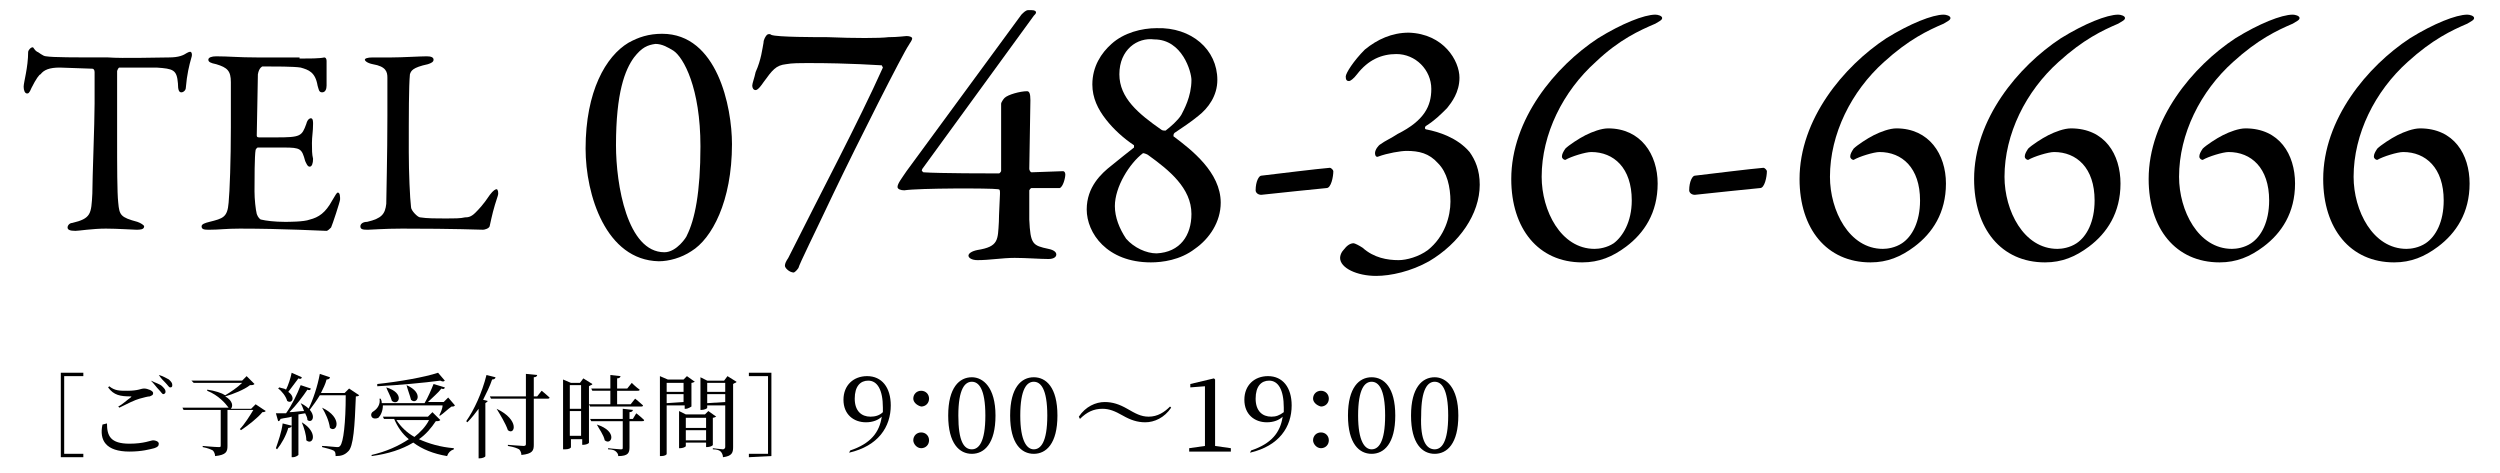 <?xml version="1.0" encoding="utf-8"?>
<!-- Generator: Adobe Illustrator 25.4.1, SVG Export Plug-In . SVG Version: 6.00 Build 0)  -->
<svg version="1.1" id="レイヤー_1" xmlns="http://www.w3.org/2000/svg" xmlns:xlink="http://www.w3.org/1999/xlink" x="0px"
	 y="0px" viewBox="0 0 222 42" style="enable-background:new 0 0 222 42;" xml:space="preserve">
<g>
	<path d="M15,5.1c0.9,0,1.3-0.2,1.6-0.4c0.2-0.1,0.2-0.1,0.3-0.1c0.1,0,0.2,0.2,0.1,0.5c-0.2,0.7-0.4,1.5-0.5,2.7
		c0,0.2-0.2,0.4-0.4,0.4c-0.2,0-0.3-0.2-0.3-0.8c-0.1-1.2-0.4-1.3-1.9-1.4c-0.4,0-3,0-3.3,0c-0.1,0-0.2,0.3-0.2,0.3
		c0,1.1,0,3.7,0,5.8c0,2.7,0,5,0.1,5.9c0.1,1.1,0.2,1.3,1.7,1.7c0.3,0.1,0.6,0.3,0.6,0.4c0,0.3-0.4,0.3-0.7,0.3
		c-0.2,0-1.7-0.1-2.7-0.1c-1.2,0-2.4,0.2-2.7,0.2c-0.5,0-0.7-0.1-0.7-0.3c0-0.2,0.2-0.4,0.4-0.4c1.7-0.4,1.7-0.8,1.8-2.6
		c0-1.4,0.2-6.2,0.2-8c0-1.3,0-1.8,0-2.8c0-0.2-0.1-0.3-0.2-0.3C7.8,6.1,5.7,6,5.3,6C4.4,6,3.9,6.2,3.6,6.6C3.5,6.6,3.2,7,2.8,7.8
		C2.6,8.3,2.5,8.3,2.4,8.3C2.2,8.3,2.1,8,2.1,7.7c0-0.4,0.4-1.7,0.4-3.1c0-0.1,0.2-0.4,0.4-0.4C3,4.2,3,4.4,3.3,4.6
		C3.4,4.6,3.8,5,4.1,5c0.6,0.1,2.5,0.1,5.5,0.1C10.9,5.2,14.1,5.1,15,5.1z"/>
	<path d="M26.6,5.2c0.8,0,1.8,0,2.2-0.1c0.1,0,0.2,0.1,0.2,0.3c0,1.1,0,1.8,0,2.2c0,0.3-0.1,0.6-0.4,0.6s-0.3-0.3-0.4-0.6
		C28,6.4,27.4,6.2,26.7,6c-0.6-0.1-2.3-0.1-3.4-0.1c0,0-0.3,0.1-0.4,0.7c0,0.6-0.1,5-0.1,5.4c0,0.1,0,0.2,0.2,0.2h1.5
		c2.2,0,2.3-0.1,2.7-1.2c0.1-0.4,0.3-0.5,0.4-0.5c0.2,0,0.2,0.3,0.2,0.5c0,0.7-0.1,1.1-0.1,1.7c0,0.6,0,1,0.1,1.4
		c0,0.4-0.1,0.7-0.3,0.7c-0.2,0-0.3-0.3-0.4-0.5c-0.3-1.1-0.4-1.2-1.9-1.2c-0.8,0-1.7,0-2.3,0c-0.1,0-0.2,0.2-0.2,0.2
		c-0.1,0.5-0.1,2.7-0.1,3.7c0,0.7,0.1,1.6,0.2,2c0.1,0.3,0.3,0.5,0.4,0.5c0.4,0.1,1.2,0.2,2.1,0.2c0.3,0,1.7,0,2.2-0.2
		c0.8-0.2,1.4-0.6,2-1.7c0.3-0.5,0.4-0.7,0.5-0.7c0.2,0,0.2,0.4,0.2,0.6s-0.7,2.3-0.8,2.5c-0.1,0.1-0.3,0.3-0.4,0.3
		c-0.3,0-3.8-0.2-7.7-0.2c-1.3,0-1.8,0.1-2.7,0.1c-0.4,0-0.7,0-0.7-0.3c0-0.2,0.3-0.3,0.7-0.4c1.2-0.3,1.6-0.4,1.7-1.7
		c0.1-1,0.2-3.8,0.2-6.7c0-2.8,0-3.3,0-4c0-1-0.3-1.3-1.3-1.6c-0.5-0.1-0.7-0.2-0.7-0.4c0-0.2,0.3-0.3,0.7-0.3c1.1,0,2,0.1,3.6,0.1
		h3.8C26.6,5.1,26.6,5.2,26.6,5.2z"/>
	<path d="M33.1,5.1c0.6,0,1.1,0,1.7,0c0.9,0,2.5-0.1,3.1-0.1c0.4,0,0.6,0.1,0.6,0.3c0,0.2-0.2,0.3-0.5,0.4c-1.4,0.3-1.5,0.6-1.6,0.9
		c-0.1,1.1-0.1,3.4-0.1,6.9c0,1.8,0.1,4.1,0.2,4.9c0,0.3,0.6,0.9,0.8,0.9c0.6,0.1,1.5,0.1,2.3,0.1c0.7,0,1.3,0,1.7-0.1
		c0.2,0,0.5,0,0.9-0.4c0.3-0.3,0.7-0.7,1.3-1.6c0.3-0.4,0.5-0.5,0.6-0.5s0.2,0.3,0.1,0.6c-0.4,1.2-0.5,1.7-0.7,2.6
		c0,0.3-0.5,0.4-0.6,0.4c-0.3,0-2.4-0.1-7.2-0.1c-1.6,0-2.7,0.1-3,0.1c-0.4,0-0.7,0-0.7-0.3c0-0.2,0.2-0.4,0.6-0.4
		c1.3-0.3,1.6-0.7,1.7-1.6c0-0.6,0.1-4.3,0.1-7.8c0-0.9,0-2.6,0-3.4c0-0.5-0.1-1-1.3-1.2c-0.5-0.1-0.7-0.3-0.7-0.4
		C32.4,5.2,32.6,5.1,33.1,5.1z"/>
	<path d="M65,12.8c0,5.1-1.8,8.4-3.6,9.5c-0.9,0.6-2,0.9-2.9,0.9c-4.7-0.1-6.5-5.9-6.5-10c0-5.1,1.8-8.2,3.8-9.4
		c0.9-0.5,1.8-0.8,3-0.8C63.7,3,65,9.5,65,12.8z M56.3,5.1c-0.8,1.1-1.6,3.1-1.6,7.8c0,3.5,1,9.5,4.3,9.5c1.1,0,2-1.4,2-1.5
		c0.7-1.4,1.2-3.8,1.2-7.9c0-5.2-1.5-7.9-2.4-8.5c-0.5-0.3-1-0.6-1.6-0.6C57.5,4,57,4.2,56.3,5.1z"/>
	<path d="M78.9,3.3c0.8,0,1.5-0.1,1.6-0.1c0.3,0,0.5,0.1,0.5,0.2c0,0.2-0.2,0.4-0.3,0.6c-0.5,0.7-4.5,8.6-6.7,13.2
		c-1.7,3.6-3,6.2-3.1,6.6c-0.2,0.3-0.4,0.4-0.4,0.4c-0.4,0-0.8-0.4-0.8-0.6s0.1-0.4,0.3-0.7c2.9-5.8,6.2-12,8.4-16.9l-0.1-0.2
		c-0.3,0-2.6-0.2-6.6-0.2c-0.6,0-1.4,0-1.9,0.1c-0.9,0.1-1.2,0.5-2,1.6C67.6,7.6,67.3,8,67.1,8s-0.3-0.2-0.3-0.4
		c0-0.2,0.2-0.7,0.3-1.2c0.5-1.1,0.6-2.1,0.7-2.6c0-0.3,0.2-0.6,0.3-0.7c0.1-0.1,0.3-0.1,0.4,0c0.5,0.2,4,0.2,5,0.2
		C75.9,3.4,78.1,3.4,78.9,3.3z"/>
	<path d="M91.4,15c0,0.1,0.1,0.3,0.2,0.3l2.8-0.1c0.1,0,0.2,0.1,0.2,0.3c0,0.3-0.2,1.1-0.5,1.2h-2.5c-0.1,0-0.2,0.2-0.2,0.2
		c0,0.4,0,1.9,0,2.6c0.1,2.2,0.3,2.3,1.7,2.6c0.5,0.1,0.7,0.3,0.7,0.5S93.6,23,93.1,23c-0.7,0-2-0.1-3-0.1c-1.1,0-2.2,0.2-3.3,0.2
		c-0.5,0-0.8-0.2-0.8-0.4c0-0.2,0.3-0.4,0.8-0.5c1.9-0.3,1.8-0.9,1.9-2.5c0-0.6,0.1-2.3,0.1-2.5c0-0.3,0-0.4-0.2-0.4
		c-0.6-0.1-7-0.1-8.3,0.1c-0.3,0-0.6-0.1-0.6-0.3c0-0.3,0.4-0.8,0.8-1.4L90.7,1.3c0.2-0.2,0.4-0.4,0.6-0.4h0.3C91.9,0.9,92,1,92,1.1
		s-0.1,0.2-0.2,0.3L81.9,15c-0.1,0.2,0,0.2,0.1,0.3c1.4,0.1,6.1,0.1,6.7,0.1c0.1,0,0.2-0.2,0.2-0.2v-6c0-0.1,0.2-0.4,0.3-0.5
		c0.3-0.3,1.4-0.6,2-0.6c0.2,0,0.3,0.2,0.3,0.8L91.4,15L91.4,15z"/>
	<path d="M108.1,7.1c0,1.4-0.8,2.5-1.7,3.2c-0.6,0.5-1.5,1.1-2.1,1.5c-0.1,0.1-0.1,0.2-0.1,0.3c1.6,1.2,4.2,3.2,4.2,5.9
		c0,1.7-1,3.2-2.3,4.1c-1.3,1-2.9,1.2-3.9,1.2c-3.9,0-5.7-2.6-5.7-4.7c0-2,1.3-3.2,2.2-3.9c0.5-0.4,1.6-1.3,2-1.6v-0.2
		c-0.9-0.6-1.8-1.4-2.5-2.3C97.5,9.7,97,8.7,97,7.5c0-1.6,0.8-2.8,1.7-3.6c1.1-1,2.7-1.4,4-1.4C105.8,2.4,108.1,4.4,108.1,7.1z
		 M105.8,19c0-2.3-2-3.9-3.8-5.2c-0.1-0.1-0.4-0.2-0.5-0.2c-1.2,0.9-2.5,3-2.5,4.7c0,1,0.4,2,1,2.9c0.7,0.8,1.8,1.3,2.7,1.3
		C104.8,22.4,105.8,20.9,105.8,19z M99.4,6.6c0,2.1,1.7,3.5,3.7,4.9c0.1,0.1,0.3,0.1,0.4,0.1c0.4-0.3,1.1-0.9,1.4-1.4
		c0.2-0.4,0.9-1.6,0.9-3.1c0-0.7-0.8-3.6-3.3-3.6C101,3.3,99.4,4.4,99.4,6.6z"/>
	<path d="M118.1,14.9c0.1,0,0.3,0.2,0.3,0.3c0,0.5-0.2,1.5-0.6,1.5c-1.1,0.1-3.9,0.4-5.8,0.6c-0.3,0-0.5-0.2-0.5-0.4
		c0-0.8,0.3-1.3,0.5-1.3C113.7,15.4,116.9,15,118.1,14.9z"/>
	<path d="M129.6,6.9c0,1.3-0.7,2.2-1.1,2.7c-0.6,0.6-1.1,1.1-1.9,1.6c-0.1,0.1-0.1,0.3,0.1,0.3c1,0.2,2.7,0.7,3.8,2
		c0.5,0.7,0.9,1.6,0.9,2.9c0,2.6-1.8,5.2-4.5,6.8c-1.6,0.9-3.4,1.3-4.7,1.3c-1.7,0-3.2-0.7-3.2-1.6c0-0.2,0.1-0.5,0.3-0.7
		c0.3-0.4,0.6-0.6,0.9-0.6c0.1,0,0.5,0.2,0.8,0.4c1,0.9,2.2,1.1,3.2,1.1c0.7,0,1.8-0.3,2.6-0.9c1.5-1.2,2-3,2-4.3
		c0-1.3-0.3-2.6-1.1-3.4c-0.8-0.9-1.7-1.1-2.8-1.1c-0.5,0-1.7,0.2-2.5,0.5c-0.2,0.1-0.3-0.1-0.3-0.3c0-0.3,0.3-0.7,0.5-0.8
		c0.4-0.3,0.9-0.5,1.5-0.9c2.4-1.2,3-2.5,3-4c0-1.7-1.4-3.1-3.1-3.1c-1.3,0-2.5,0.5-3.5,1.8c-0.3,0.4-0.6,0.6-0.7,0.6
		c-0.2,0-0.3-0.1-0.3-0.4s0.7-1.4,1.7-2.4c1.1-0.9,2.4-1.5,3.9-1.5C128.2,3,129.6,5.4,129.6,6.9z"/>
	<path d="M147.2,16.3c0,2.6-1.2,4.4-2.8,5.6c-1.2,0.9-2.4,1.4-3.9,1.4c-3.9,0-6.3-3-6.3-7.4c0-5.3,3.9-10,7.7-12.5
		c2.1-1.3,4.1-2.1,5.1-2.1c0.2,0,0.6,0.1,0.6,0.3s-0.3,0.3-0.6,0.5c-1.4,0.6-3.2,1.4-5.3,3.4c-2.9,2.6-4.8,6.4-4.8,10.2
		c0,3,1.7,6.4,4.7,6.4c0.4,0,1.1-0.1,1.7-0.5c0.8-0.6,1.6-1.9,1.6-3.8c0-2.9-1.6-4.3-3.6-4.3c-0.5,0-1.8,0.4-2.3,0.7
		c-0.1,0-0.3-0.1-0.3-0.3s0.1-0.4,0.3-0.7c0.3-0.3,1.2-0.9,1.8-1.2s1.4-0.6,2-0.6C145.7,11.4,147.2,13.7,147.2,16.3z"/>
	<path d="M156.6,14.9c0.1,0,0.3,0.2,0.3,0.3c0,0.5-0.2,1.5-0.6,1.5c-1.1,0.1-3.9,0.4-5.8,0.6c-0.3,0-0.5-0.2-0.5-0.4
		c0-0.8,0.3-1.3,0.5-1.3C152.2,15.4,155.4,15,156.6,14.9z"/>
	<path d="M172.8,16.3c0,2.6-1.2,4.4-2.8,5.6c-1.2,0.9-2.4,1.4-3.9,1.4c-3.9,0-6.3-3-6.3-7.4c0-5.3,3.9-10,7.7-12.5
		c2.1-1.3,4.1-2.1,5.1-2.1c0.2,0,0.6,0.1,0.6,0.3s-0.3,0.3-0.6,0.5c-1.4,0.6-3.1,1.4-5.3,3.4c-2.9,2.6-4.8,6.4-4.8,10.2
		c0,3,1.7,6.4,4.7,6.4c0.4,0,1.1-0.1,1.7-0.5c0.9-0.6,1.6-1.9,1.6-3.8c0-2.9-1.6-4.3-3.6-4.3c-0.5,0-1.8,0.4-2.3,0.7
		c-0.1,0-0.3-0.1-0.3-0.3s0.1-0.4,0.3-0.7c0.3-0.3,1.2-0.9,1.8-1.2s1.4-0.6,2-0.6C171.3,11.4,172.8,13.7,172.8,16.3z"/>
	<path d="M188.3,16.3c0,2.6-1.2,4.4-2.8,5.6c-1.2,0.9-2.4,1.4-3.9,1.4c-3.9,0-6.3-3-6.3-7.4c0-5.3,3.9-10,7.7-12.5
		c2.1-1.3,4.1-2.1,5.1-2.1c0.2,0,0.6,0.1,0.6,0.3s-0.3,0.3-0.6,0.5c-1.4,0.6-3.1,1.4-5.3,3.4c-2.9,2.6-4.8,6.4-4.8,10.2
		c0,3,1.7,6.4,4.7,6.4c0.4,0,1.1-0.1,1.7-0.5c0.9-0.6,1.6-1.9,1.6-3.8c0-2.9-1.6-4.3-3.6-4.3c-0.5,0-1.8,0.4-2.3,0.7
		c-0.1,0-0.3-0.1-0.3-0.3s0.1-0.4,0.3-0.7c0.3-0.3,1.2-0.9,1.8-1.2s1.4-0.6,2-0.6C186.9,11.4,188.3,13.7,188.3,16.3z"/>
	<path d="M203.8,16.3c0,2.6-1.2,4.4-2.8,5.6c-1.2,0.9-2.4,1.4-3.9,1.4c-3.9,0-6.3-3-6.3-7.4c0-5.3,3.9-10,7.7-12.5
		c2.1-1.3,4.1-2.1,5.1-2.1c0.2,0,0.6,0.1,0.6,0.3s-0.3,0.3-0.6,0.5c-1.4,0.6-3.1,1.4-5.3,3.4c-2.9,2.6-4.8,6.4-4.8,10.2
		c0,3,1.7,6.4,4.7,6.4c0.4,0,1.1-0.1,1.7-0.5c0.9-0.6,1.6-1.9,1.6-3.8c0-2.9-1.6-4.3-3.6-4.3c-0.5,0-1.8,0.4-2.3,0.7
		c-0.1,0-0.3-0.1-0.3-0.3s0.1-0.4,0.3-0.7c0.3-0.3,1.2-0.9,1.8-1.2s1.4-0.6,2-0.6C202.4,11.4,203.8,13.7,203.8,16.3z"/>
	<path d="M219.3,16.3c0,2.6-1.2,4.4-2.8,5.6c-1.2,0.9-2.4,1.4-3.9,1.4c-3.9,0-6.3-3-6.3-7.4c0-5.3,3.9-10,7.7-12.5
		c2.1-1.3,4.1-2.1,5.1-2.1c0.2,0,0.6,0.1,0.6,0.3s-0.3,0.3-0.6,0.5c-1.4,0.6-3.1,1.4-5.3,3.4c-2.9,2.6-4.8,6.4-4.8,10.2
		c0,3,1.7,6.4,4.7,6.4c0.4,0,1.1-0.1,1.7-0.5c0.9-0.6,1.6-1.9,1.6-3.8c0-2.9-1.6-4.3-3.6-4.3c-0.5,0-1.8,0.4-2.3,0.7
		c-0.1,0-0.3-0.1-0.3-0.3s0.1-0.4,0.3-0.7c0.3-0.3,1.2-0.9,1.8-1.2s1.4-0.6,2-0.6C217.9,11.4,219.3,13.7,219.3,16.3z"/>
</g>
<g>
	<path d="M5.4,33.1h2v0.3H5.7v6.9h1.7v0.3h-2C5.4,40.6,5.4,33.1,5.4,33.1z"/>
	<path d="M9.5,37.6c0,1.1,0.3,1.8,2,1.8c1.3,0,1.9-0.3,2.1-0.3c0.2,0,0.5,0.1,0.5,0.3s-0.1,0.3-0.4,0.4c-0.4,0.1-1.1,0.3-2.2,0.3
		c-2.1,0-2.7-1-2.4-2.4L9.5,37.6z M10.5,36.1c0.4-0.2,0.8-0.6,1.1-0.8c0.1-0.1,0.1-0.1,0-0.1c-0.9,0-1.5-0.1-2-0.8l0.1-0.1
		c0.5,0.4,0.9,0.4,1.6,0.4c1,0,1.2-0.2,1.5-0.2s0.8,0.2,0.8,0.4s-0.1,0.2-0.3,0.3c-0.2,0-0.5,0.1-0.9,0.2c-0.4,0.1-1.2,0.5-1.8,0.8
		L10.5,36.1z M13.4,33.8c0.4,0.2,0.8,0.3,1,0.5s0.3,0.3,0.3,0.5c0,0.1-0.1,0.2-0.2,0.2c-0.1,0-0.2-0.2-0.4-0.4S13.7,34.1,13.4,33.8
		L13.4,33.8z M14.1,33.3c0.4,0.1,0.7,0.3,0.9,0.4c0.2,0.2,0.3,0.3,0.3,0.5s-0.1,0.2-0.2,0.2c-0.1,0-0.2-0.2-0.4-0.4
		S14.3,33.6,14.1,33.3L14.1,33.3z"/>
	<path d="M23.6,36.5c-0.1,0.1-0.2,0.1-0.3,0.1c-0.4,0.5-1.3,1.2-1.9,1.6l-0.1-0.1c0.4-0.4,0.9-1.2,1.2-1.7h-2.3v3.2
		c0,0.5-0.1,0.8-1.1,0.9c0-0.2-0.1-0.4-0.2-0.5c-0.2-0.1-0.4-0.2-0.9-0.3v-0.1c0,0,1.1,0.1,1.4,0.1c0.2,0,0.2,0,0.2-0.2v-3.1h-3.3
		l-0.1-0.2h4.1c-0.3-0.4-0.9-1.1-1.9-1.5v-0.1c0.7,0.1,1.3,0.3,1.6,0.5c0.5-0.3,1.1-0.7,1.5-1.1h-4.3L17,33.8h4.5l0.4-0.4l0.7,0.7
		c-0.1,0.1-0.2,0.1-0.4,0.1c-0.5,0.4-1.5,0.8-2.2,1c0.7,0.4,0.7,0.9,0.5,1.1h1.8l0.4-0.4L23.6,36.5z"/>
	<path d="M24.5,39.8c0.2-0.6,0.5-1.4,0.6-2.2l0.8,0.2c0,0.1-0.1,0.2-0.3,0.2c-0.2,0.7-0.6,1.4-1,1.9L24.5,39.8z M26.7,35.8
		c1.6,0.8,1.1,1.9,0.6,1.5c0-0.2-0.1-0.4-0.2-0.6l-0.6,0.1v3.6c0,0-0.2,0.2-0.5,0.2h-0.1V37c-0.3,0.1-0.6,0.1-1,0.2
		c0,0.1-0.1,0.2-0.2,0.2l-0.2-0.7c0.2,0,0.5,0,0.9,0c0.5-0.7,1-1.7,1.3-2.5l0.9,0.3c0,0.1-0.1,0.2-0.3,0.1c-0.4,0.6-1,1.4-1.6,2
		c0.4,0,0.9-0.1,1.3-0.1C26.9,36.2,26.8,36,26.7,35.8L26.7,35.8z M26.8,33.5c0,0.1-0.1,0.2-0.3,0.1c-0.3,0.4-0.6,0.8-0.9,1.2
		c0.7,0.5,0.3,1.1-0.1,0.8c-0.1-0.4-0.5-0.9-0.8-1.1l0.1-0.1c0.3,0.1,0.5,0.1,0.6,0.2c0.2-0.4,0.4-1,0.5-1.5L26.8,33.5z M26.8,37.5
		c1.5,0.9,1,2.1,0.4,1.6C27.2,38.6,27,38,26.8,37.5L26.8,37.5z M31.9,35.1c-0.1,0.1-0.2,0.1-0.3,0.1c-0.1,2.6-0.2,4.5-0.7,4.9
		c-0.3,0.3-0.6,0.4-1.1,0.4c0-0.2,0-0.4-0.2-0.5s-0.6-0.2-1-0.3v-0.1c0.4,0,1.1,0.1,1.3,0.1c0.2,0,0.2,0,0.3-0.1
		c0.3-0.3,0.5-2.1,0.5-4.5h-2.3c-0.3,0.5-0.6,0.9-0.9,1.3l-0.1-0.1c0.4-0.8,0.8-2,1-3.1l0.9,0.3c0,0.1-0.1,0.2-0.3,0.2
		c-0.1,0.4-0.3,0.8-0.5,1.2h2.1l0.4-0.4L31.9,35.1z M28.6,36.2c1.9,0.9,1.3,2.3,0.7,1.8C29.2,37.3,28.9,36.7,28.6,36.2L28.6,36.2z"
		/>
	<path d="M40.4,36c-0.1,0.1-0.1,0.1-0.3,0.1c-0.3,0.2-0.7,0.6-1,0.8H39c0.1-0.2,0.3-0.6,0.3-0.9H34c0,0.5-0.2,0.9-0.4,1.1
		c-0.2,0.1-0.5,0.1-0.6-0.1c-0.1-0.2,0-0.4,0.2-0.5c0.3-0.2,0.6-0.6,0.5-1.1h0.1c0.1,0.2,0.1,0.3,0.1,0.4h3.8
		c0.3-0.5,0.6-1.2,0.8-1.7l1,0.3c0,0.1-0.1,0.2-0.3,0.1c-0.3,0.4-0.8,0.8-1.2,1.2h1.4l0.4-0.4L40.4,36z M39.1,37.3
		c-0.1,0.1-0.2,0.1-0.4,0.1c-0.4,0.6-0.9,1.2-1.5,1.6c0.9,0.4,1.9,0.7,3.1,0.8v0.1c-0.3,0.1-0.5,0.3-0.6,0.6c-1.2-0.2-2.2-0.6-3-1.2
		c-1,0.6-2.2,1-3.7,1.2v-0.1c1.3-0.3,2.4-0.8,3.3-1.4c-0.6-0.5-1-1.1-1.3-1.8h-0.9L34,37h4l0.4-0.4L39.1,37.3z M39.5,33.8
		c-0.1,0.1-0.2,0.1-0.4,0c-1.5,0.2-3.7,0.4-5.6,0.5v-0.2c1.9-0.2,4.2-0.6,5.4-1L39.5,33.8z M34.3,34.4c1.7,0.5,1.1,1.7,0.5,1.2
		C34.7,35.2,34.4,34.7,34.3,34.4L34.3,34.4z M35.2,37.3c0.4,0.6,0.9,1.1,1.6,1.5c0.5-0.4,1-0.9,1.3-1.5H35.2z M36.1,34.2
		c1.6,0.7,0.9,1.8,0.4,1.3C36.4,35.1,36.2,34.6,36.1,34.2L36.1,34.2z"/>
	<path d="M44,33.5c0,0.1-0.1,0.2-0.3,0.2c-0.2,0.6-0.5,1.2-0.8,1.8l0.4,0.1c0,0.1-0.1,0.1-0.2,0.2v4.7c0,0.1-0.3,0.2-0.5,0.2h-0.1
		v-4.4c-0.3,0.4-0.6,0.8-1,1.2l-0.1-0.1c0.7-1,1.4-2.5,1.8-4.1L44,33.5z M48.1,34.7c0,0,0.5,0.4,0.7,0.6c0,0.1-0.1,0.1-0.2,0.1h-1.2
		v4.1c0,0.5-0.1,0.8-1.1,0.9c0-0.2-0.1-0.4-0.2-0.5c-0.2-0.1-0.4-0.2-1-0.3v-0.1c0,0,1.2,0.1,1.4,0.1s0.2-0.1,0.2-0.2v-4h-3.1
		l-0.1-0.2h3.2v-2l1,0.1c0,0.1-0.1,0.2-0.3,0.2v1.7h0.3L48.1,34.7z M44.1,36.3c2.1,1,1.6,2.4,1,1.9C44.9,37.6,44.4,36.8,44.1,36.3
		L44.1,36.3z"/>
	<path d="M52.6,34.1c0,0.1-0.2,0.1-0.3,0.2v5c0,0.1-0.3,0.2-0.5,0.2h-0.1V39h-1v0.7c0,0.1-0.2,0.2-0.5,0.2H50v-6.2l0.7,0.3h0.8
		l0.3-0.4L52.6,34.1z M50.6,34.2v2.1h1v-2.1H50.6z M51.6,38.7v-2.2h-1v2.2H51.6z M52.4,36.1l-0.1-0.2h1.9v-1.2h-1.6l-0.1-0.2h1.7
		v-1.2l0.9,0.1c0,0.1-0.1,0.2-0.3,0.2v0.9h0.9l0.4-0.5c0,0,0.4,0.4,0.7,0.6c0,0.1-0.1,0.1-0.2,0.1h-1.8v1.2H56l0.4-0.5
		c0,0,0.5,0.4,0.7,0.6c0,0.1-0.1,0.1-0.2,0.1C56.9,36.1,52.4,36.1,52.4,36.1z M56.5,36.7c0,0,0.4,0.3,0.7,0.6c0,0.1-0.1,0.1-0.2,0.1
		h-1.1v2.3c0,0.5-0.1,0.8-1,0.8c0-0.2-0.1-0.3-0.2-0.4c-0.1-0.1-0.3-0.2-0.7-0.2v-0.1c0,0,0.9,0.1,1.1,0.1c0.2,0,0.2,0,0.2-0.2v-2.3
		h-2.8l-0.1-0.2h2.9v-0.9l0.9,0.1c0,0.1-0.1,0.2-0.3,0.2v0.6h0.3L56.5,36.7z M53,37.7c1.9,0.6,1.3,1.9,0.7,1.4
		C53.6,38.6,53.2,38.1,53,37.7L53,37.7z"/>
	<path d="M59.2,36v4.3c0,0.1-0.2,0.2-0.5,0.2h-0.1v-7.1l0.7,0.3h1.4l0.3-0.3l0.7,0.5c0,0-0.2,0.1-0.3,0.1v2.1c0,0-0.3,0.2-0.5,0.2
		h-0.1V36H59.2z M59.2,34v0.8h1.5V34H59.2z M60.7,35.7V35h-1.5v0.8L60.7,35.7L60.7,35.7z M63.6,37c0,0-0.2,0.1-0.3,0.1v2.4
		c0,0.1-0.3,0.2-0.5,0.2h-0.1v-0.4h-1.8v0.3c0,0.1-0.3,0.2-0.5,0.2h-0.1v-3.3l0.6,0.3h1.7l0.3-0.3L63.6,37z M60.9,37.1V38h1.8v-0.9
		H60.9z M62.7,39.1v-0.9h-1.8v0.9H62.7z M65.4,33.9c0,0.1-0.2,0.1-0.3,0.2v5.6c0,0.5-0.1,0.8-0.9,0.9c0-0.2-0.1-0.4-0.2-0.5
		c-0.1-0.1-0.3-0.2-0.7-0.2v-0.1c0,0,0.8,0.1,0.9,0.1s0.2-0.1,0.2-0.2V36h-1.6v0.2c0,0.1-0.3,0.2-0.5,0.2h-0.1v-2.9l0.6,0.3h1.5
		l0.3-0.4L65.4,33.9z M62.8,34v0.8h1.6V34H62.8z M64.4,35.7V35h-1.6v0.8L64.4,35.7L64.4,35.7z"/>
	<path d="M66.5,40.6v-0.3h1.7v-6.9h-1.7v-0.3h2v7.4L66.5,40.6L66.5,40.6z"/>
</g>
<g>
	<g>
		<path d="M75.5,40c1.8-0.6,2.6-1.6,2.8-3c-0.3,0.3-0.8,0.5-1.4,0.5c-1.1,0-2-0.7-2-2s0.9-2.1,2.1-2.1c1.3,0,2.1,1,2.1,2.6
			c0,1.9-1.1,3.6-3.7,4.2L75.5,40z M78.4,36.6c0-0.1,0-0.2,0-0.4c0-1.6-0.5-2.4-1.3-2.4c-0.7,0-1.2,0.5-1.2,1.6s0.6,1.6,1.4,1.6
			C77.7,37,78.1,36.9,78.4,36.6z"/>
		<path d="M81.1,35.4c0-0.4,0.3-0.7,0.7-0.7c0.4,0,0.7,0.3,0.7,0.7s-0.3,0.7-0.7,0.7C81.4,36,81.1,35.7,81.1,35.4z M81.1,39.1
			c0-0.4,0.3-0.7,0.7-0.7c0.4,0,0.7,0.3,0.7,0.7s-0.3,0.7-0.7,0.7S81.1,39.4,81.1,39.1z"/>
		<path d="M88.4,36.9c0,2.5-1,3.4-2.1,3.4s-2.1-0.9-2.1-3.4s1-3.4,2.1-3.4C87.3,33.5,88.4,34.4,88.4,36.9z M86.3,39.9
			c0.6,0,1.2-0.6,1.2-3s-0.6-3-1.2-3s-1.2,0.6-1.2,3C85.1,39.2,85.6,39.9,86.3,39.9z"/>
		<path d="M93.9,36.9c0,2.5-1,3.4-2.1,3.4s-2.1-0.9-2.1-3.4s1-3.4,2.1-3.4S93.9,34.4,93.9,36.9z M91.8,39.9c0.6,0,1.2-0.6,1.2-3
			s-0.6-3-1.2-3s-1.2,0.6-1.2,3C90.6,39.2,91.2,39.9,91.8,39.9z"/>
		<path d="M97.9,36.3c-0.8,0-1.4,0.3-2,0.9L95.8,37c0.6-0.9,1.5-1.3,2.3-1.3c0.7,0,1.3,0.2,2,0.6c0.7,0.4,1.2,0.7,1.9,0.7
			c0.8,0,1.4-0.4,1.9-0.9l0.1,0.1c-0.6,0.9-1.5,1.3-2.3,1.3c-0.7,0-1.3-0.2-2-0.6C99,36.5,98.5,36.3,97.9,36.3z"/>
		<path d="M109.3,39.8v0.3h-3.7v-0.3l1.4-0.2c0-0.5,0-1.1,0-1.6v-3.7l-1.3,0.1v-0.3l2.1-0.5l0.1,0.1v1.4V38c0,0.5,0,1.1,0,1.6
			L109.3,39.8z"/>
		<path d="M111.1,40c1.8-0.6,2.6-1.6,2.8-3c-0.3,0.3-0.8,0.5-1.4,0.5c-1.1,0-2-0.7-2-2s0.9-2.1,2.1-2.1c1.3,0,2.1,1,2.1,2.6
			c0,1.9-1.1,3.6-3.7,4.2L111.1,40z M114,36.6c0-0.1,0-0.2,0-0.4c0-1.6-0.5-2.4-1.3-2.4c-0.7,0-1.2,0.5-1.2,1.6s0.6,1.6,1.4,1.6
			C113.3,37,113.6,36.9,114,36.6z"/>
		<path d="M116.6,35.4c0-0.4,0.3-0.7,0.7-0.7c0.4,0,0.7,0.3,0.7,0.7s-0.3,0.7-0.7,0.7C116.9,36,116.6,35.7,116.6,35.4z M116.6,39.1
			c0-0.4,0.3-0.7,0.7-0.7c0.4,0,0.7,0.3,0.7,0.7s-0.3,0.7-0.7,0.7S116.6,39.4,116.6,39.1z"/>
		<path d="M123.9,36.9c0,2.5-1,3.4-2.1,3.4s-2.1-0.9-2.1-3.4s1-3.4,2.1-3.4S123.9,34.4,123.9,36.9z M121.8,39.9c0.6,0,1.2-0.6,1.2-3
			s-0.6-3-1.2-3s-1.2,0.6-1.2,3C120.6,39.2,121.2,39.9,121.8,39.9z"/>
		<path d="M129.5,36.9c0,2.5-1,3.4-2.1,3.4s-2.1-0.9-2.1-3.4s1-3.4,2.1-3.4C128.4,33.5,129.5,34.4,129.5,36.9z M127.4,39.9
			c0.6,0,1.2-0.6,1.2-3s-0.6-3-1.2-3c-0.6,0-1.2,0.6-1.2,3C126.1,39.2,126.7,39.9,127.4,39.9z"/>
	</g>
</g>
</svg>
